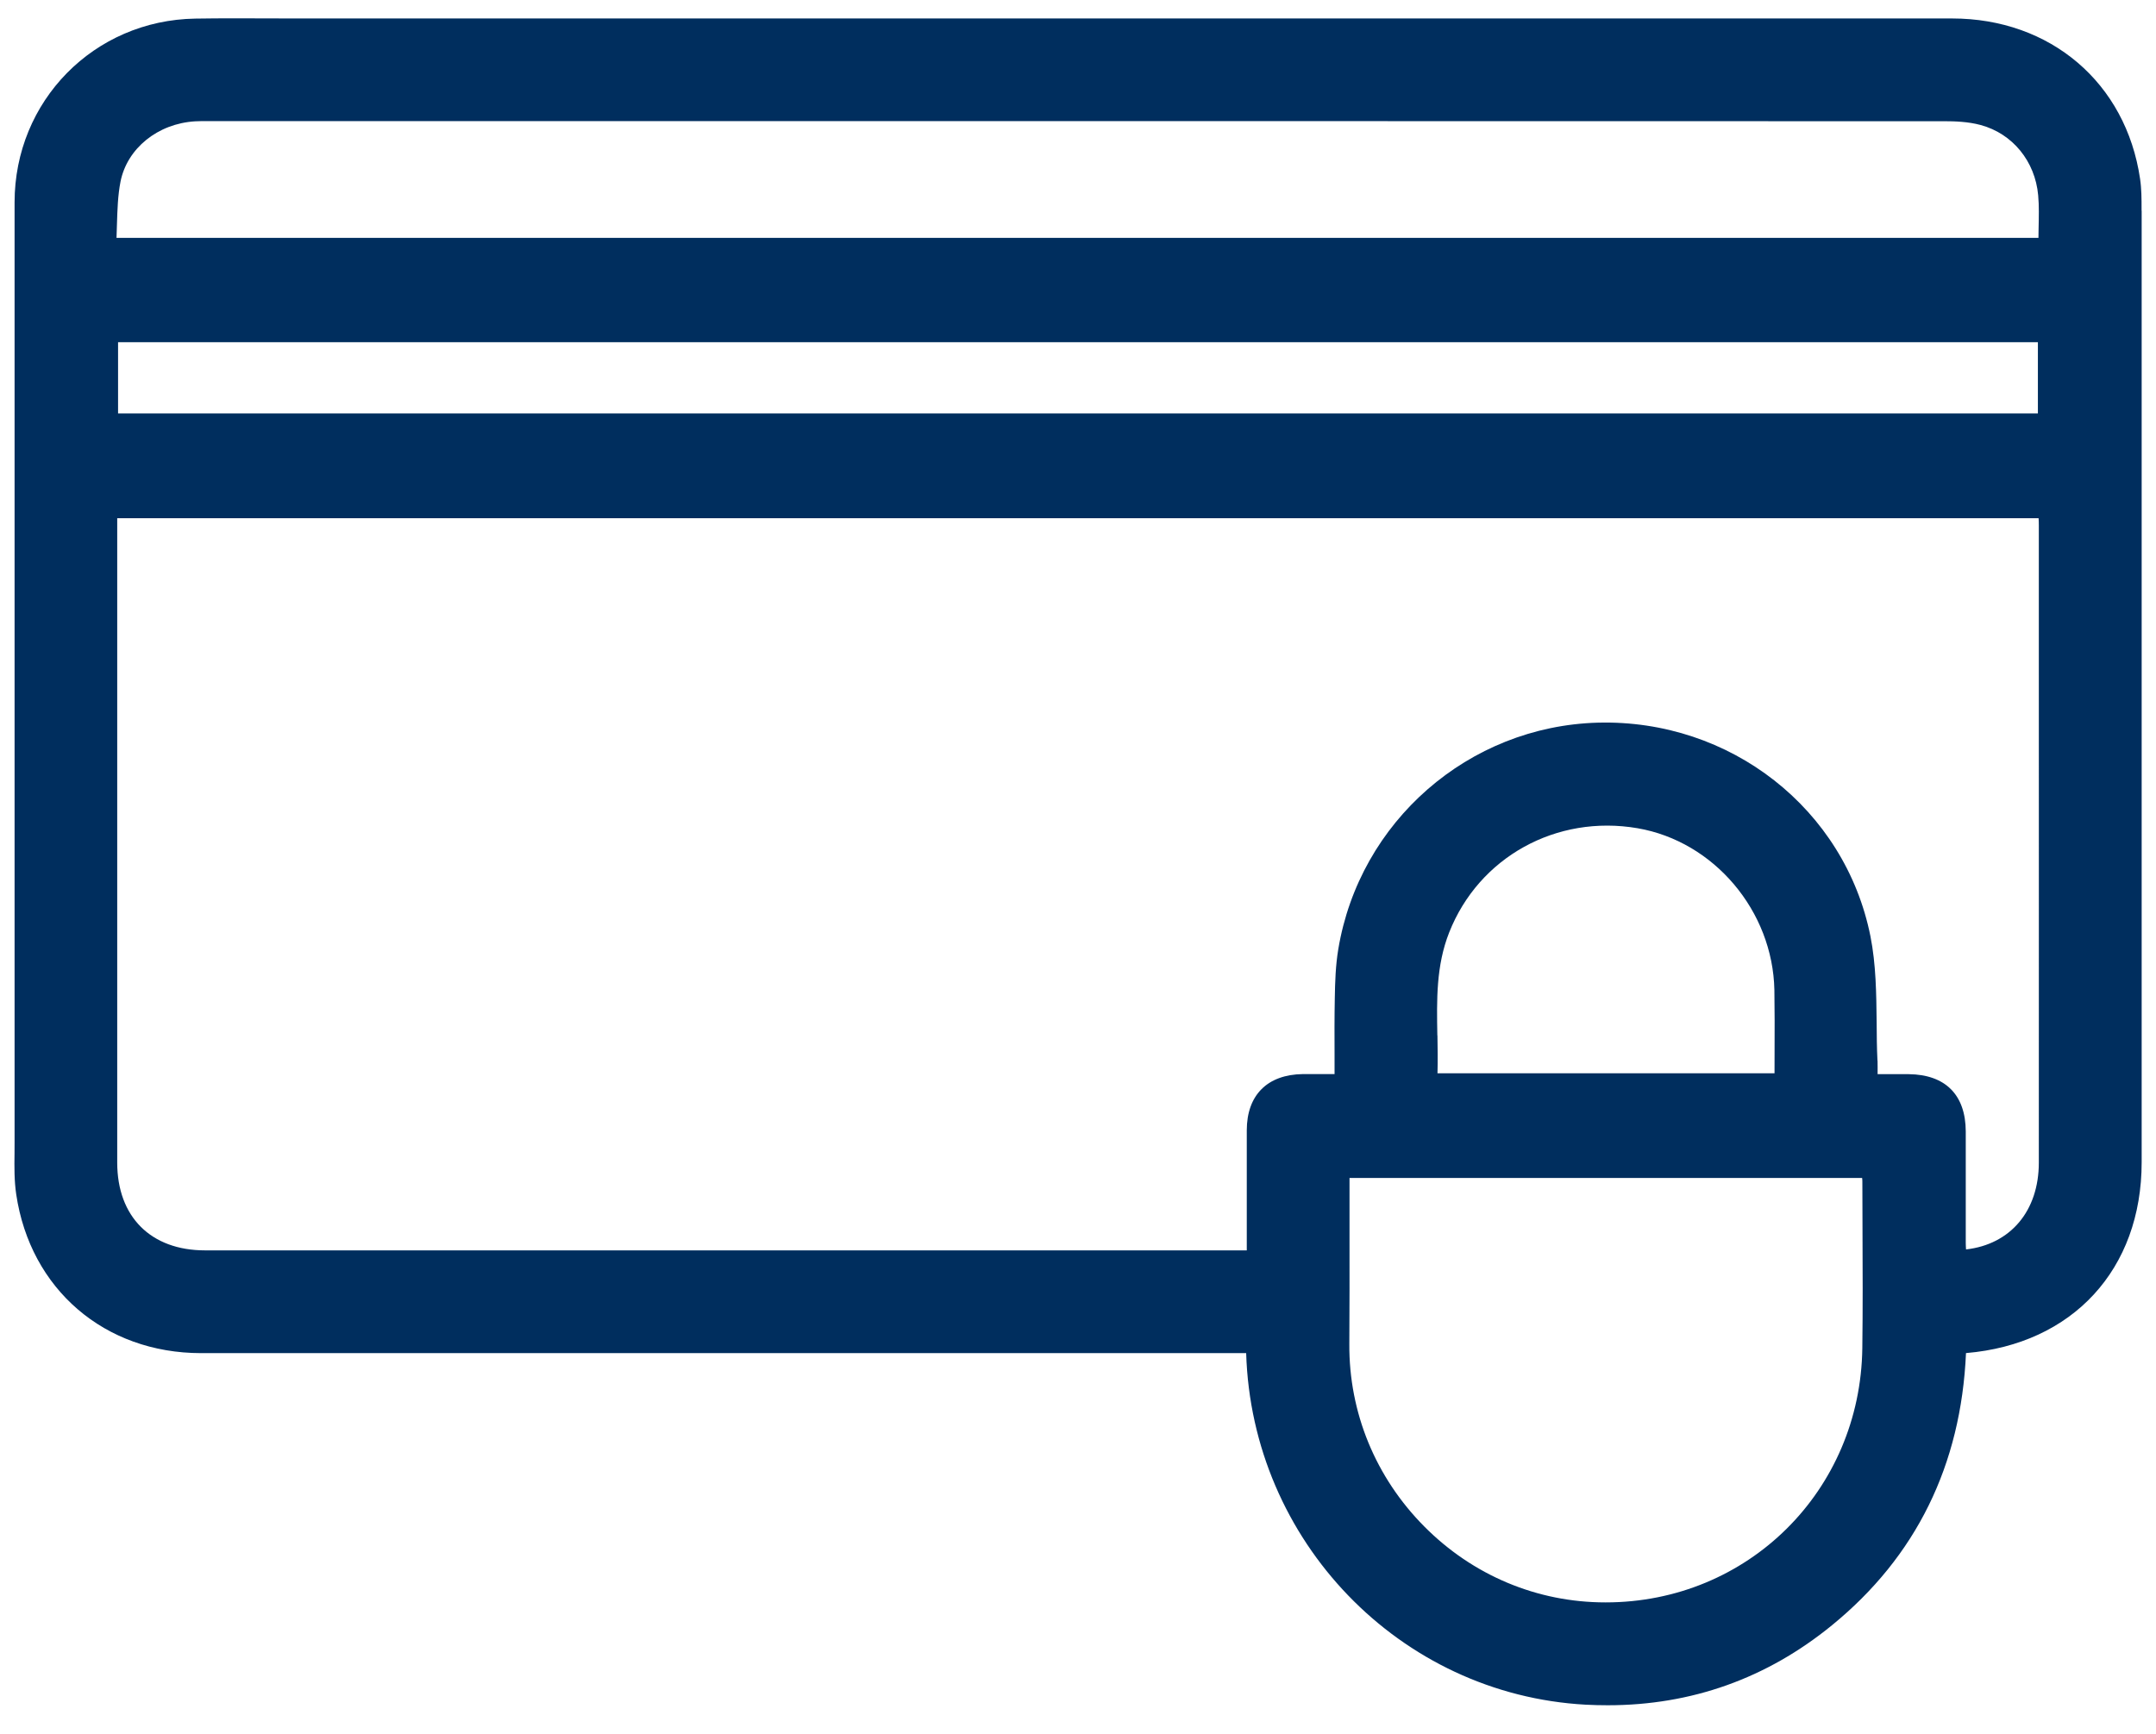 <svg width="46" height="37" viewBox="0 0 46 37" fill="none" xmlns="http://www.w3.org/2000/svg">
<path d="M45.692 4.497V4.456C45.692 4.246 45.692 4.029 45.66 3.815C45.359 1.768 43.748 0.394 41.649 0.394H6.606C6.354 0.394 6.1 0.394 5.848 0.393C5.297 0.391 4.728 0.388 4.167 0.397C2.005 0.431 0.311 2.154 0.311 4.319C0.311 11.007 0.311 17.695 0.311 24.383C0.311 24.459 0.311 24.536 0.31 24.613C0.306 24.899 0.303 25.195 0.346 25.486C0.647 27.513 2.232 28.874 4.29 28.875C9.643 28.875 14.995 28.875 20.348 28.875H26.588C26.707 32.88 29.861 36.161 33.834 36.377C33.991 36.385 34.147 36.389 34.302 36.389C36.088 36.389 37.696 35.817 39.085 34.683C40.88 33.219 41.841 31.265 41.946 28.874C44.222 28.683 45.694 27.087 45.694 24.8V20.738C45.694 15.324 45.694 9.91 45.694 4.495L45.692 4.497ZM40.057 22.633C40.044 22.364 40.041 22.088 40.04 21.82C40.033 21.211 40.027 20.581 39.907 19.977C39.362 17.26 36.916 15.346 34.091 15.421C31.333 15.497 29.005 17.53 28.553 20.258C28.496 20.603 28.485 20.946 28.479 21.298C28.471 21.706 28.472 22.107 28.474 22.532C28.474 22.66 28.474 22.789 28.474 22.92H28.356C28.165 22.92 27.982 22.92 27.8 22.92C27.04 22.93 26.602 23.367 26.601 24.121C26.601 24.741 26.601 25.359 26.601 25.994V26.682H22.389H4.373C3.218 26.682 2.501 25.964 2.501 24.809C2.501 21.678 2.501 18.548 2.501 15.417V11.059H43.495C43.499 11.113 43.5 11.164 43.5 11.213V13.857C43.5 17.508 43.502 21.158 43.5 24.809C43.5 25.841 42.896 26.554 41.947 26.662C41.944 26.614 41.941 26.566 41.941 26.519C41.941 26.19 41.941 25.861 41.941 25.532C41.941 25.069 41.941 24.606 41.941 24.143C41.938 23.364 41.507 22.931 40.725 22.922C40.549 22.92 40.374 22.922 40.184 22.922H40.06C40.06 22.82 40.062 22.728 40.059 22.635L40.057 22.633ZM30.667 22.096C30.653 21.33 30.64 20.608 30.919 19.899C31.553 18.291 33.206 17.376 34.939 17.674C36.57 17.955 37.824 19.439 37.858 21.127C37.865 21.563 37.864 21.989 37.862 22.443C37.862 22.595 37.862 22.749 37.861 22.903H30.67C30.678 22.632 30.673 22.36 30.669 22.096H30.667ZM2.486 5.074C2.49 4.979 2.492 4.885 2.495 4.792C2.505 4.471 2.514 4.169 2.571 3.877C2.712 3.166 3.366 2.637 4.162 2.589C4.252 2.584 4.341 2.584 4.431 2.584H6.303C18.035 2.584 29.766 2.584 41.499 2.587C41.697 2.587 41.993 2.595 42.26 2.668C42.94 2.852 43.421 3.441 43.486 4.167C43.507 4.395 43.5 4.627 43.495 4.874C43.495 4.941 43.492 5.008 43.492 5.076H2.486V5.074ZM43.48 7.302V8.822H2.519V7.302H43.48ZM34.259 34.194H34.253C32.795 34.194 31.422 33.617 30.386 32.572C29.348 31.525 28.78 30.144 28.789 28.682C28.794 27.916 28.794 27.148 28.793 26.382C28.793 26.037 28.793 25.689 28.793 25.344V25.137H39.73C39.734 25.166 39.735 25.195 39.735 25.221C39.735 25.558 39.737 25.895 39.738 26.232C39.742 27.063 39.745 27.924 39.734 28.767C39.696 31.812 37.291 34.194 34.259 34.194Z" fill="#002E5E"/>
</svg>
